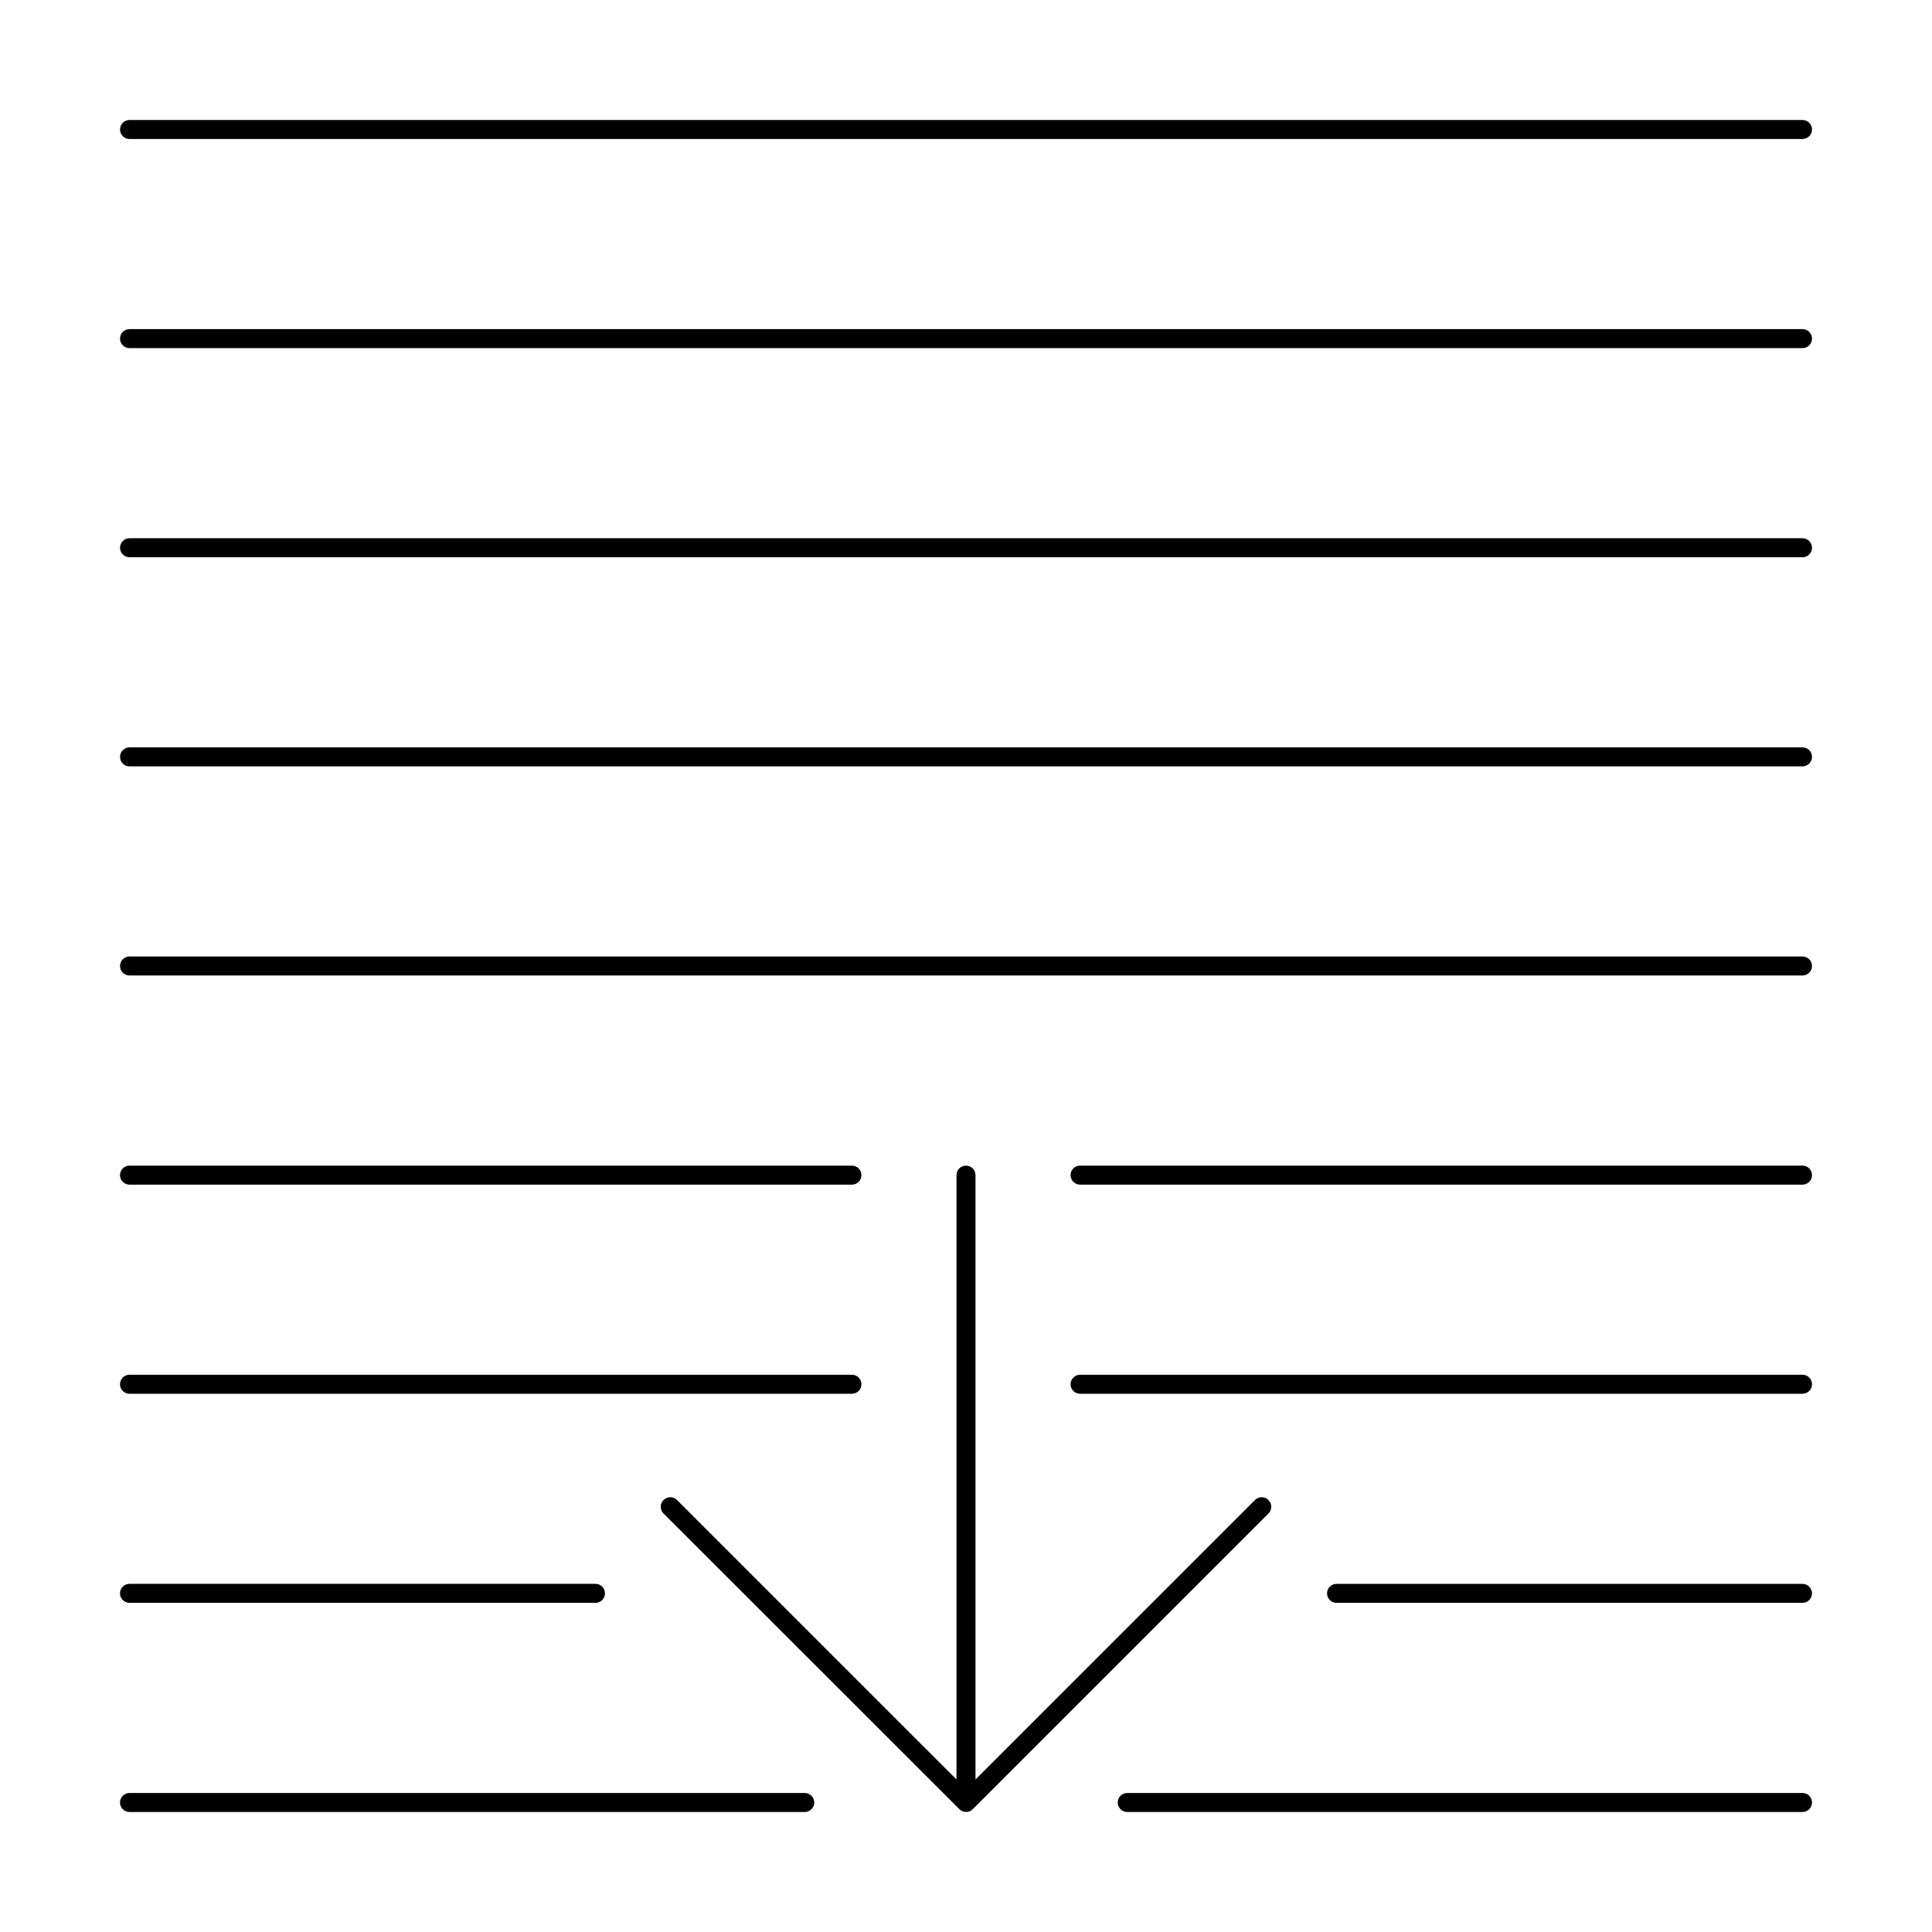 <?xml version="1.0" encoding="UTF-8"?>
<!-- Uploaded to: ICON Repo, www.iconrepo.com, Generator: ICON Repo Mixer Tools -->
<svg fill="#000000" width="800px" height="800px" version="1.1" viewBox="144 144 512 512" xmlns="http://www.w3.org/2000/svg">
 <g>
  <path d="m621.68 175.8h-443.35c-1.395 0-2.519 1.125-2.519 2.519 0 1.391 1.125 2.516 2.519 2.516h443.35c1.391 0 2.519-1.125 2.519-2.516 0-1.395-1.129-2.519-2.519-2.519z"/>
  <path d="m621.68 231.22h-443.35c-1.395 0-2.519 1.129-2.519 2.519 0 1.391 1.125 2.519 2.519 2.519h443.35c1.391 0 2.519-1.129 2.519-2.519 0-1.391-1.129-2.519-2.519-2.519z"/>
  <path d="m621.68 286.64h-443.35c-1.395 0-2.519 1.129-2.519 2.519s1.125 2.519 2.519 2.519h443.35c1.391 0 2.519-1.129 2.519-2.519s-1.129-2.519-2.519-2.519z"/>
  <path d="m621.68 342.06h-443.35c-1.395 0-2.519 1.129-2.519 2.519s1.125 2.519 2.519 2.519h443.35c1.391 0 2.519-1.129 2.519-2.519s-1.129-2.519-2.519-2.519z"/>
  <path d="m621.68 397.48h-443.35c-1.395 0-2.519 1.125-2.519 2.519 0 1.391 1.125 2.516 2.519 2.516h443.35c1.391 0 2.519-1.125 2.519-2.516 0-1.395-1.129-2.519-2.519-2.519z"/>
  <path d="m621.68 452.9h-191.45c-1.391 0-2.519 1.129-2.519 2.519s1.129 2.519 2.519 2.519h191.45c1.391 0 2.519-1.129 2.519-2.519s-1.129-2.519-2.519-2.519z"/>
  <path d="m178.32 457.94h191.45c1.391 0 2.519-1.129 2.519-2.519s-1.129-2.519-2.519-2.519h-191.45c-1.395 0-2.519 1.129-2.519 2.519s1.125 2.519 2.519 2.519z"/>
  <path d="m621.68 508.32h-191.45c-1.391 0-2.519 1.129-2.519 2.519 0 1.391 1.129 2.519 2.519 2.519h191.45c1.391 0 2.519-1.129 2.519-2.519 0-1.391-1.129-2.519-2.519-2.519z"/>
  <path d="m178.32 513.36h191.45c1.391 0 2.519-1.129 2.519-2.519 0-1.391-1.129-2.519-2.519-2.519h-191.45c-1.395 0-2.519 1.129-2.519 2.519 0 1.391 1.125 2.519 2.519 2.519z"/>
  <path d="m621.68 563.74h-123.48c-1.391 0-2.519 1.125-2.519 2.516 0 1.395 1.129 2.519 2.519 2.519h123.48c1.391 0 2.519-1.125 2.519-2.519 0-1.391-1.129-2.516-2.519-2.516z"/>
  <path d="m178.32 568.77h123.48c1.395 0 2.519-1.125 2.519-2.519 0-1.391-1.125-2.516-2.519-2.516h-123.48c-1.395 0-2.519 1.125-2.519 2.516 0 1.395 1.125 2.519 2.519 2.519z"/>
  <path d="m621.68 619.16h-178.95c-1.391 0-2.519 1.129-2.519 2.519s1.129 2.519 2.519 2.519h178.95c1.391 0 2.519-1.129 2.519-2.519s-1.129-2.519-2.519-2.519z"/>
  <path d="m178.32 624.2h178.95c1.391 0 2.516-1.129 2.516-2.519s-1.125-2.519-2.516-2.519h-178.95c-1.395 0-2.519 1.129-2.519 2.519s1.125 2.519 2.519 2.519z"/>
  <path d="m400 452.9c-1.395 0-2.519 1.129-2.519 2.519v160.16l-74.062-74.059c-0.984-0.988-2.586-0.988-3.574 0s-0.988 2.59 0 3.574l78.391 78.344c0.473 0.477 1.117 0.746 1.789 0.746 0.672 0 1.316-0.27 1.789-0.746l78.344-78.344c0.984-0.984 0.984-2.586 0-3.574-0.988-0.988-2.59-0.988-3.578 0l-74.062 74.059v-160.16c0-0.668-0.262-1.309-0.734-1.781-0.473-0.473-1.113-0.738-1.781-0.738z"/>
 </g>
</svg>